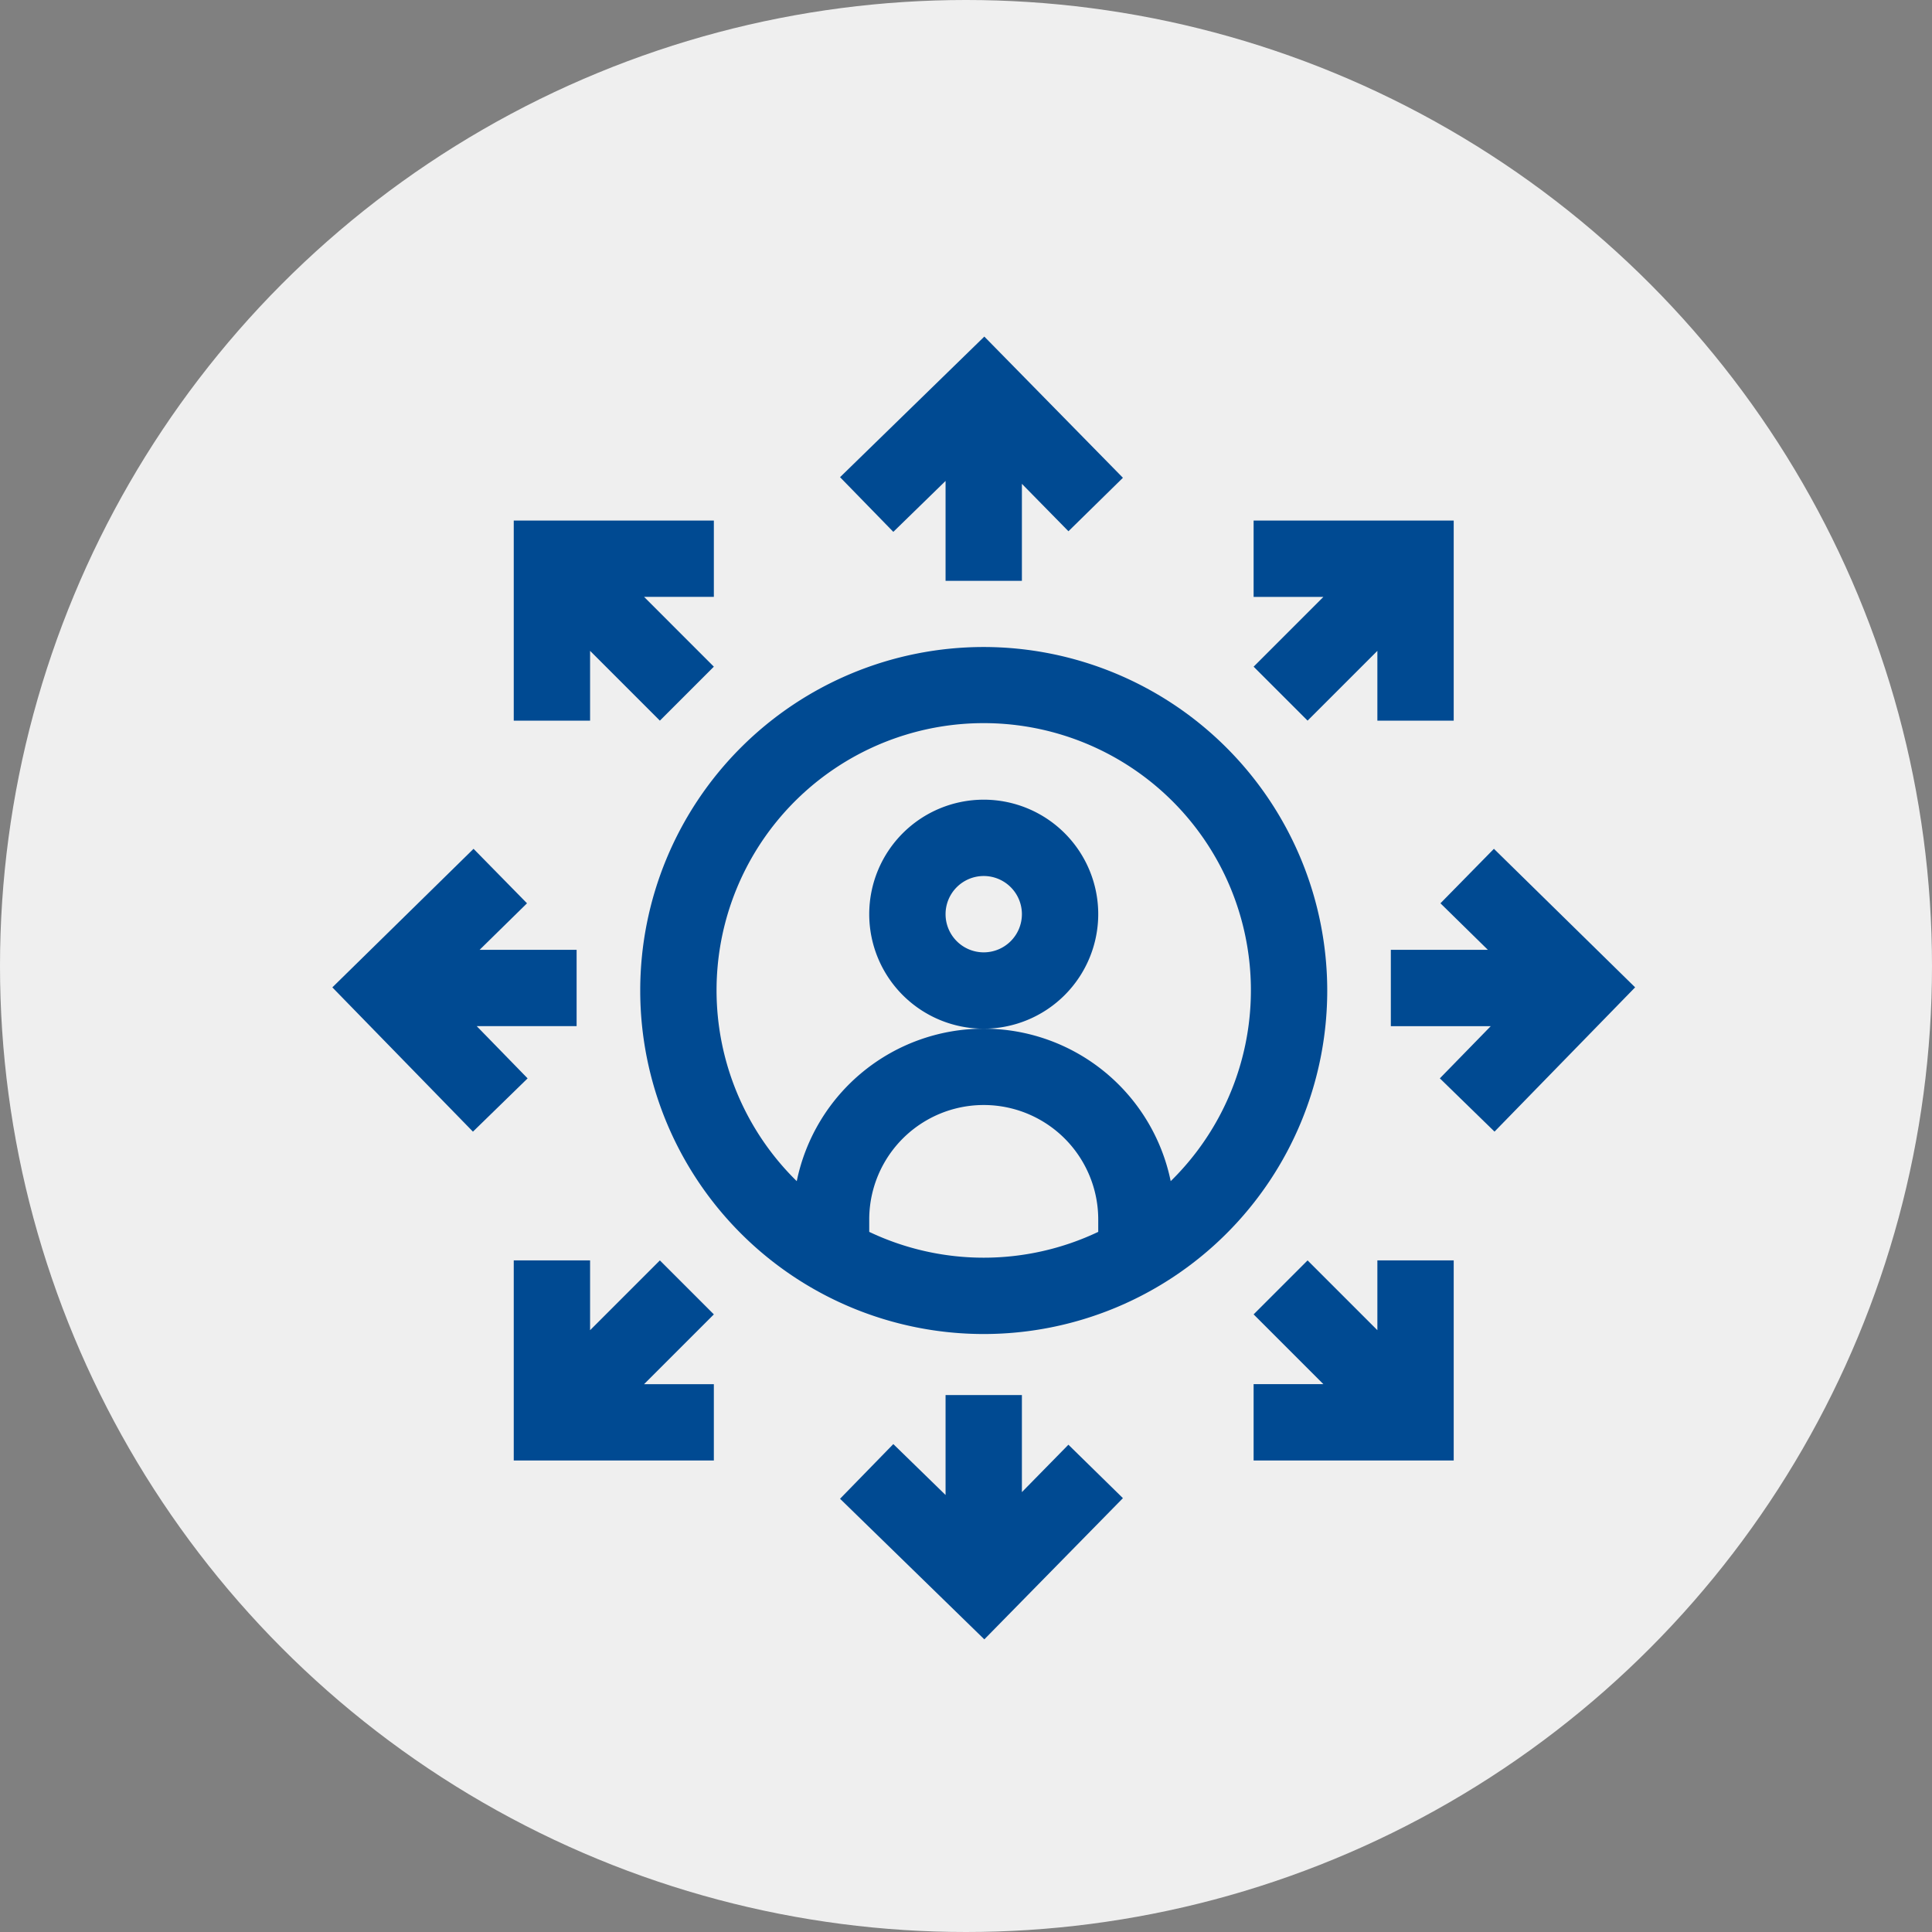 <svg xmlns="http://www.w3.org/2000/svg" width="218" height="218" viewBox="0 0 218 218">
  <rect x="0" y="0" width="218" height="218" fill="#808080" stroke="none"/>
  <g id="Group_703" data-name="Group 703" transform="translate(-1262 -1284.021)">
    <g id="Group_684" data-name="Group 684">
      <circle id="Ellipse_17" data-name="Ellipse 17" cx="109" cy="109" r="109" transform="translate(1262 1284.021)" fill="#efefef"/>
    </g>
    <g id="hr" transform="translate(1299.5 1322)">
      <path id="Path_891" data-name="Path 891" d="M236.841,194.921a12.92,12.92,0,1,0-12.92,12.92A12.935,12.935,0,0,0,236.841,194.921Zm-12.92,4.307a4.307,4.307,0,1,1,4.307-4.307A4.312,4.312,0,0,1,223.921,199.228Z" transform="translate(-150.42 -129.747)" fill="#004a92"/>
      <path id="Path_892" data-name="Path 892" d="M159.761,122a38.76,38.76,0,1,0,38.76,38.76A38.8,38.8,0,0,0,159.761,122Zm-12.92,65.994V186.6a12.92,12.92,0,1,1,25.84,0v1.394a30.111,30.111,0,0,1-25.84,0Zm34.016-5.722a21.536,21.536,0,0,0-42.193,0,30.147,30.147,0,1,1,42.193,0Z" transform="translate(-86.26 -86.973)" fill="#004a92"/>
      <path id="Path_893" data-name="Path 893" d="M368.158,94.874,376.033,87v7.875h8.613V72.3H362.068v8.613h7.874l-7.874,7.874Z" transform="translate(-258.115 -51.539)" fill="#004a92"/>
      <path id="Path_894" data-name="Path 894" d="M87.783,363.067l-7.875,7.875v-7.875H71.295v22.578H93.873v-8.613H86l7.874-7.874Z" transform="translate(-50.825 -258.827)" fill="#004a92"/>
      <path id="Path_895" data-name="Path 895" d="M376.033,370.942l-7.875-7.875-6.09,6.09,7.874,7.874h-7.874v8.613h22.578V363.067h-8.613Z" transform="translate(-258.115 -258.827)" fill="#004a92"/>
      <path id="Path_896" data-name="Path 896" d="M79.908,87l7.875,7.875,6.09-6.09L86,80.909h7.874V72.3H71.295V94.874h8.613Z" transform="translate(-50.825 -51.539)" fill="#004a92"/>
      <path id="Path_897" data-name="Path 897" d="M16.29,221.309H27.563V212.7H16.615l5.351-5.252L15.933,201.3,0,216.935l15.865,16.28,6.169-6.011Z" transform="translate(0 -143.502)" fill="#004a92"/>
      <path id="Path_898" data-name="Path 898" d="M427.631,201.3l-6.034,6.147,5.351,5.252H416v8.613h11.273L421.53,227.2l6.169,6.011,15.865-16.28Z" transform="translate(-296.563 -143.502)" fill="#004a92"/>
      <path id="Path_899" data-name="Path 899" d="M211.439,16.289V27.563h8.613V16.615l5.253,5.351,6.147-6.034L215.813,0l-16.28,15.865,6.011,6.169Z" transform="translate(-142.245)" fill="#004a92"/>
      <path id="Path_900" data-name="Path 900" d="M220.052,426.949V416h-8.613v11.274l-5.895-5.745-6.011,6.169,16.28,15.865,15.639-15.933L225.3,421.6Z" transform="translate(-142.245 -296.563)" fill="#004a92"/>
    </g>
  </g>
</svg>
